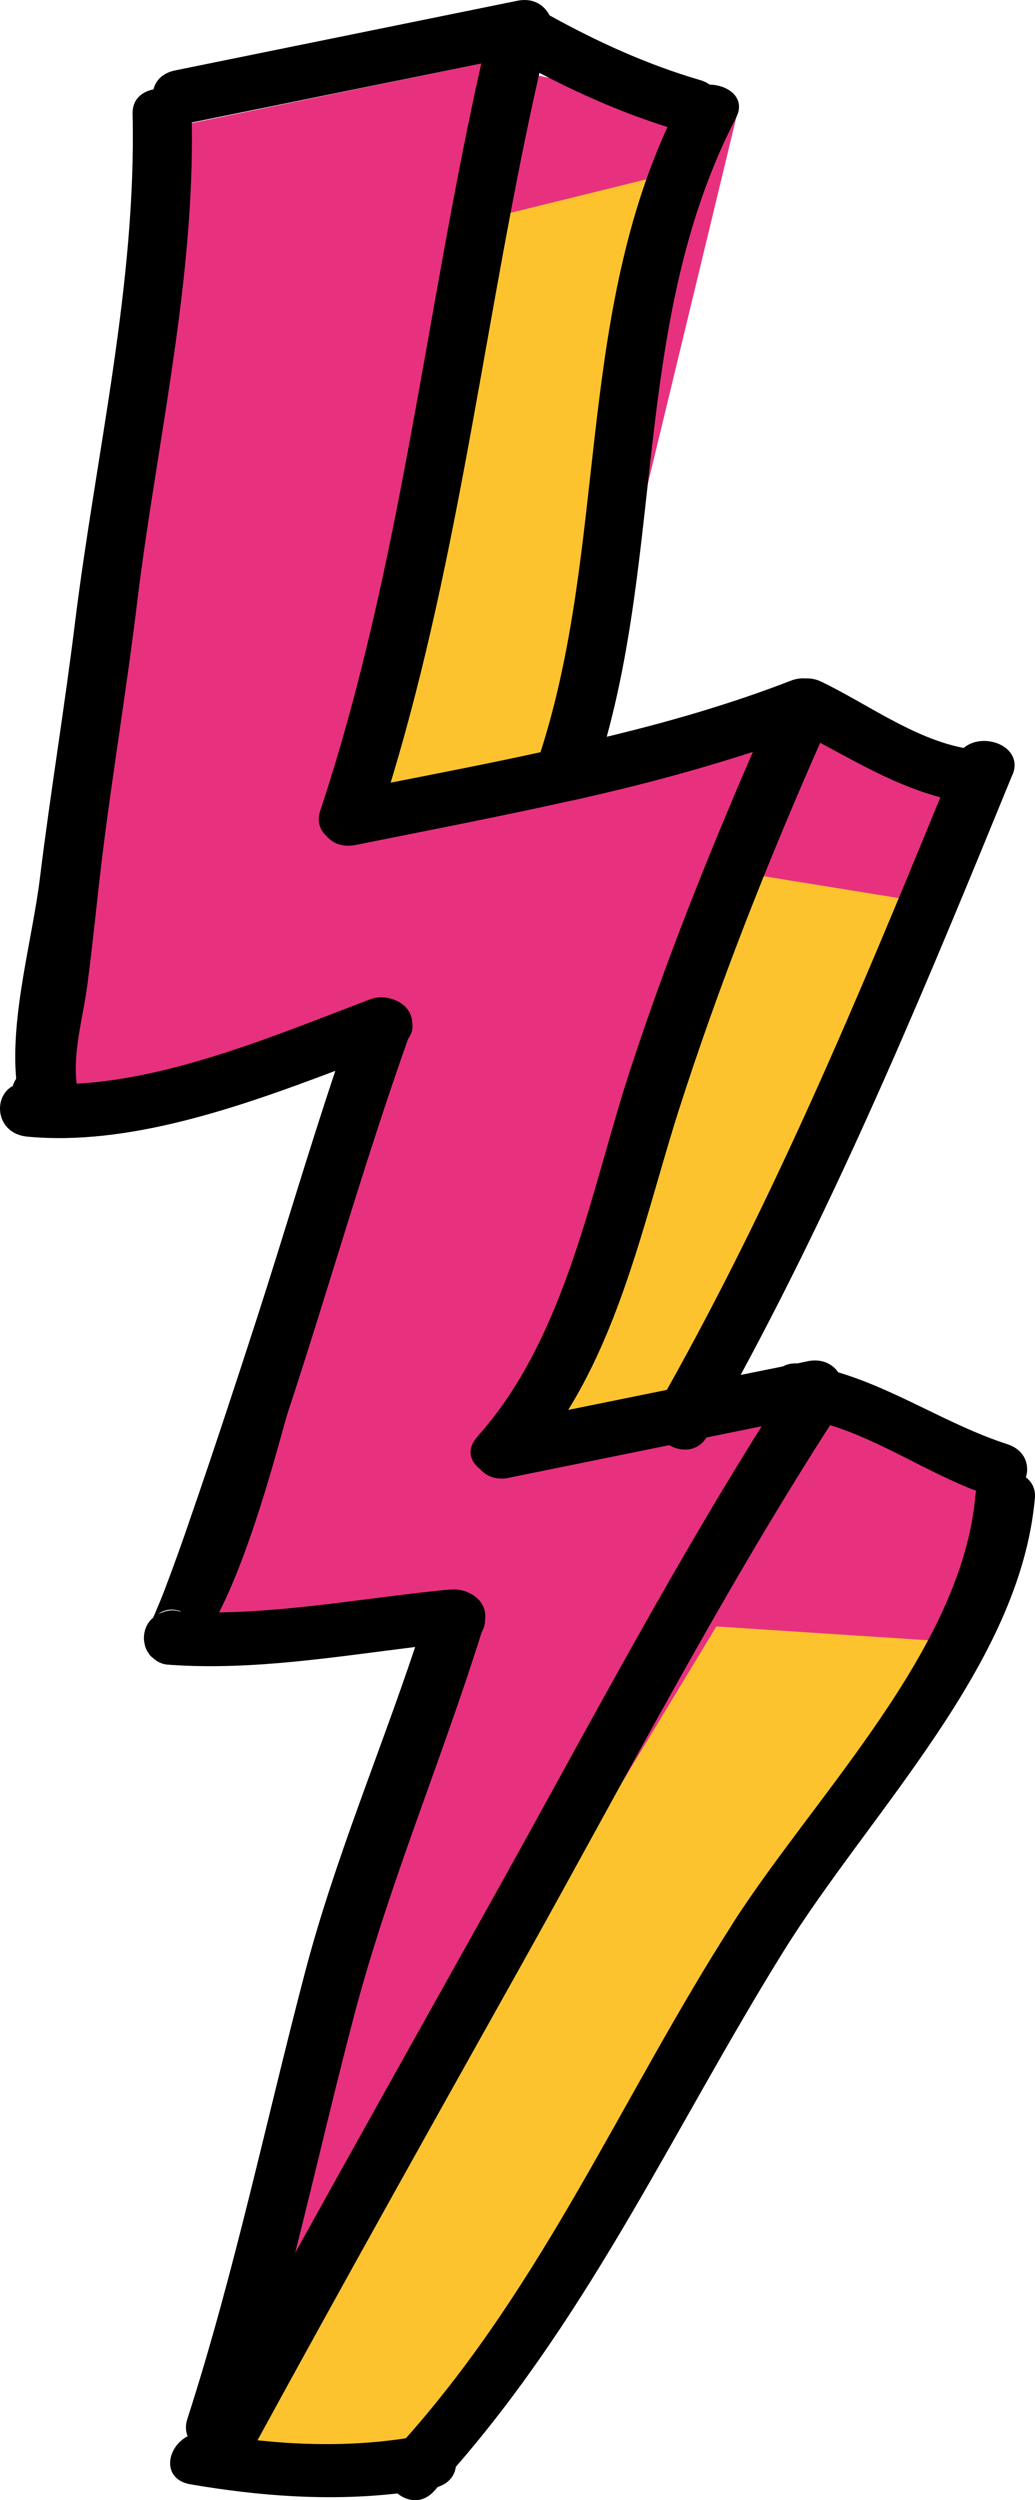 <svg width="65" height="157" viewBox="0 0 65 157" fill="none" xmlns="http://www.w3.org/2000/svg">
<path d="M9.935 8.144L3.097 68.968L22.676 66.751L11.357 101.192L28.018 102.915C28.018 102.915 11.969 154.091 13.476 154.225C14.983 154.359 27.5 156.18 27.5 156.18L58.163 107.874L63.296 90.7L51.167 87.121L42.028 90.718L62.03 48.997L49.641 44.426L31.085 50.867L37.331 44.272L46.234 7.404L30.236 3.982L9.929 8.163L9.935 8.144Z" fill="#E7317E"/>
<path d="M13.476 154.225L44.992 102.132L61.444 103.207L27.5 156.18L13.476 154.225Z" fill="#FCC32F"/>
<path d="M33.192 89.901L47.779 54.994L57.489 56.564L46.526 86.335L33.192 89.901Z" fill="#FCC32F"/>
<path d="M22.726 50.776L31.35 13.542L41.532 11.029L38.104 46.265L22.726 50.776Z" fill="#FCC32F"/>
<path d="M63.587 48.658C64.323 46.891 61.782 45.901 60.52 46.968C57.331 46.358 54.38 44.145 51.567 42.802C51.242 42.645 50.924 42.593 50.607 42.602C50.321 42.58 50.016 42.613 49.694 42.733C45.926 44.196 42.031 45.322 38.104 46.265C41.622 33.425 39.916 19.588 46.227 7.392C46.86 6.172 45.759 5.335 44.57 5.315C44.404 5.2 44.214 5.097 43.982 5.032C40.655 4.061 37.48 2.611 34.511 0.963C34.181 0.316 33.481 -0.157 32.483 0.049L10.99 4.423C10.2 4.584 9.772 5.066 9.638 5.613C8.915 5.755 8.316 6.232 8.327 7.122C8.576 17.837 6.021 28.484 4.709 39.109C4.05 44.476 3.16 49.809 2.502 55.176C2.021 59.033 0.66 63.714 1.016 67.741C0.921 67.883 0.843 68.031 0.802 68.191C-0.488 68.901 -0.243 71.181 1.692 71.373C8.002 71.979 14.942 69.561 21.06 67.243C19.338 72.387 17.812 77.585 16.152 82.728C14.797 86.911 13.418 91.107 11.978 95.273C11.465 96.787 10.921 98.301 10.353 99.796C10.158 100.314 9.95 100.806 9.742 101.299C9.695 101.416 9.647 101.502 9.624 101.576C9.201 101.917 9.006 102.465 9.042 102.986C9.042 102.986 9.055 103.01 9.043 103.017C9.049 103.059 9.062 103.115 9.069 103.157C9.102 103.402 9.196 103.647 9.369 103.866C9.388 103.903 9.407 103.94 9.431 103.958C9.468 104 9.524 104.049 9.573 104.085C9.622 104.122 9.665 104.177 9.727 104.207C9.77 104.231 9.788 104.267 9.831 104.292C10.101 104.461 10.37 104.538 10.645 104.536C10.675 104.536 10.712 104.548 10.742 104.547C15.848 104.895 20.99 104.051 26.073 103.423C23.803 110.222 20.995 116.866 19.172 123.79C16.712 133.155 14.747 142.65 11.761 151.915C11.632 152.321 11.66 152.677 11.786 152.982C10.452 153.669 10.122 155.69 11.966 156.005C16.309 156.746 20.622 157.069 24.963 156.577C25.597 157.099 26.519 157.225 27.241 156.452C27.332 156.359 27.404 156.26 27.494 156.168C28.193 155.947 28.553 155.453 28.626 154.906C37.236 144.996 42.409 133.478 49.198 122.547C54.675 113.726 64.063 104.558 64.992 94.084C65.047 93.501 64.804 93.055 64.429 92.77C64.67 91.983 64.367 91.059 63.278 90.694C59.551 89.482 56.387 87.302 52.644 86.176C52.285 85.651 51.616 85.302 50.74 85.475L50.077 85.616C49.718 85.601 49.413 85.665 49.177 85.802L46.513 86.341C53.111 74.136 58.373 61.384 63.575 48.664L63.587 48.658ZM35.682 88.541C39.214 82.835 40.694 75.78 42.625 69.726C45.127 61.913 48.173 54.206 51.507 46.643C53.929 47.94 56.365 49.354 59.056 50.066C53.889 62.676 48.613 75.28 41.879 87.278L35.694 88.535L35.682 88.541ZM24.537 49.134C28.956 34.611 30.532 19.316 33.876 4.576C36.445 5.921 39.129 7.099 41.918 7.976C36.22 20.443 38.073 34.389 33.945 47.235C30.82 47.919 27.687 48.529 24.543 49.146L24.537 49.134ZM11.344 101.199C11.344 101.199 11.314 101.199 11.296 101.193C10.898 101.074 10.521 101.114 10.181 101.258C10.102 101.283 10.017 101.327 9.938 101.352C10.24 101.135 10.714 100.953 11.35 101.18L11.344 101.199ZM22.303 126.326C24.461 118.228 27.75 110.488 30.256 102.472C30.4 102.244 30.464 101.979 30.461 101.703C30.636 100.487 29.377 99.701 28.275 99.821C28.263 99.827 28.245 99.821 28.226 99.815C23.44 100.275 18.592 101.183 13.759 101.251C15.971 96.918 17.731 89.75 18.061 88.747C20.636 80.927 22.875 72.988 25.633 65.228C25.874 64.919 25.949 64.556 25.884 64.189C25.846 62.974 24.284 62.313 23.173 62.777C23.173 62.777 23.161 62.783 23.149 62.79C17.747 64.831 11.013 67.713 4.818 68.05C4.558 66.071 5.221 63.863 5.474 61.928C5.839 59.195 6.094 56.457 6.429 53.724C7.088 48.388 7.985 43.067 8.625 37.724C9.853 27.745 12.214 17.767 12.045 7.69L30.224 3.989C26.731 19.546 25.164 35.7 20.113 50.903C19.882 51.562 20.09 52.118 20.497 52.495C20.88 52.946 21.492 53.216 22.289 53.068C26.814 52.157 31.346 51.288 35.839 50.285C35.936 50.266 36.034 50.246 36.131 50.227C39.895 49.384 43.62 48.406 47.283 47.214C44.437 53.785 41.77 60.465 39.567 67.214C37.145 74.615 35.591 83.776 30.175 89.989C30.103 90.057 30.049 90.131 29.995 90.205C29.983 90.212 29.965 90.236 29.959 90.255C29.273 91.009 29.531 91.786 30.152 92.253C30.529 92.691 31.142 92.962 31.932 92.801L42.028 90.749C42.789 91.19 43.801 91.162 44.37 90.268L47.836 89.562C41.495 99.661 35.983 110.243 30.181 120.588C26.292 127.542 22.402 134.497 18.537 141.469C19.809 136.434 20.971 131.362 22.297 126.345L22.303 126.326ZM46.044 120.747C39.096 131.575 34.248 143.25 25.491 153.112C22.381 153.587 19.266 153.572 16.171 153.238C21.653 143.196 27.246 133.221 32.832 123.233C39.13 111.969 45.113 100.42 52.133 89.493C55.351 90.489 58.195 92.433 61.311 93.62C61.282 93.712 61.259 93.817 61.254 93.927C60.406 103.572 51.238 112.659 46.032 120.754L46.044 120.747Z" fill="black"/>
</svg>

